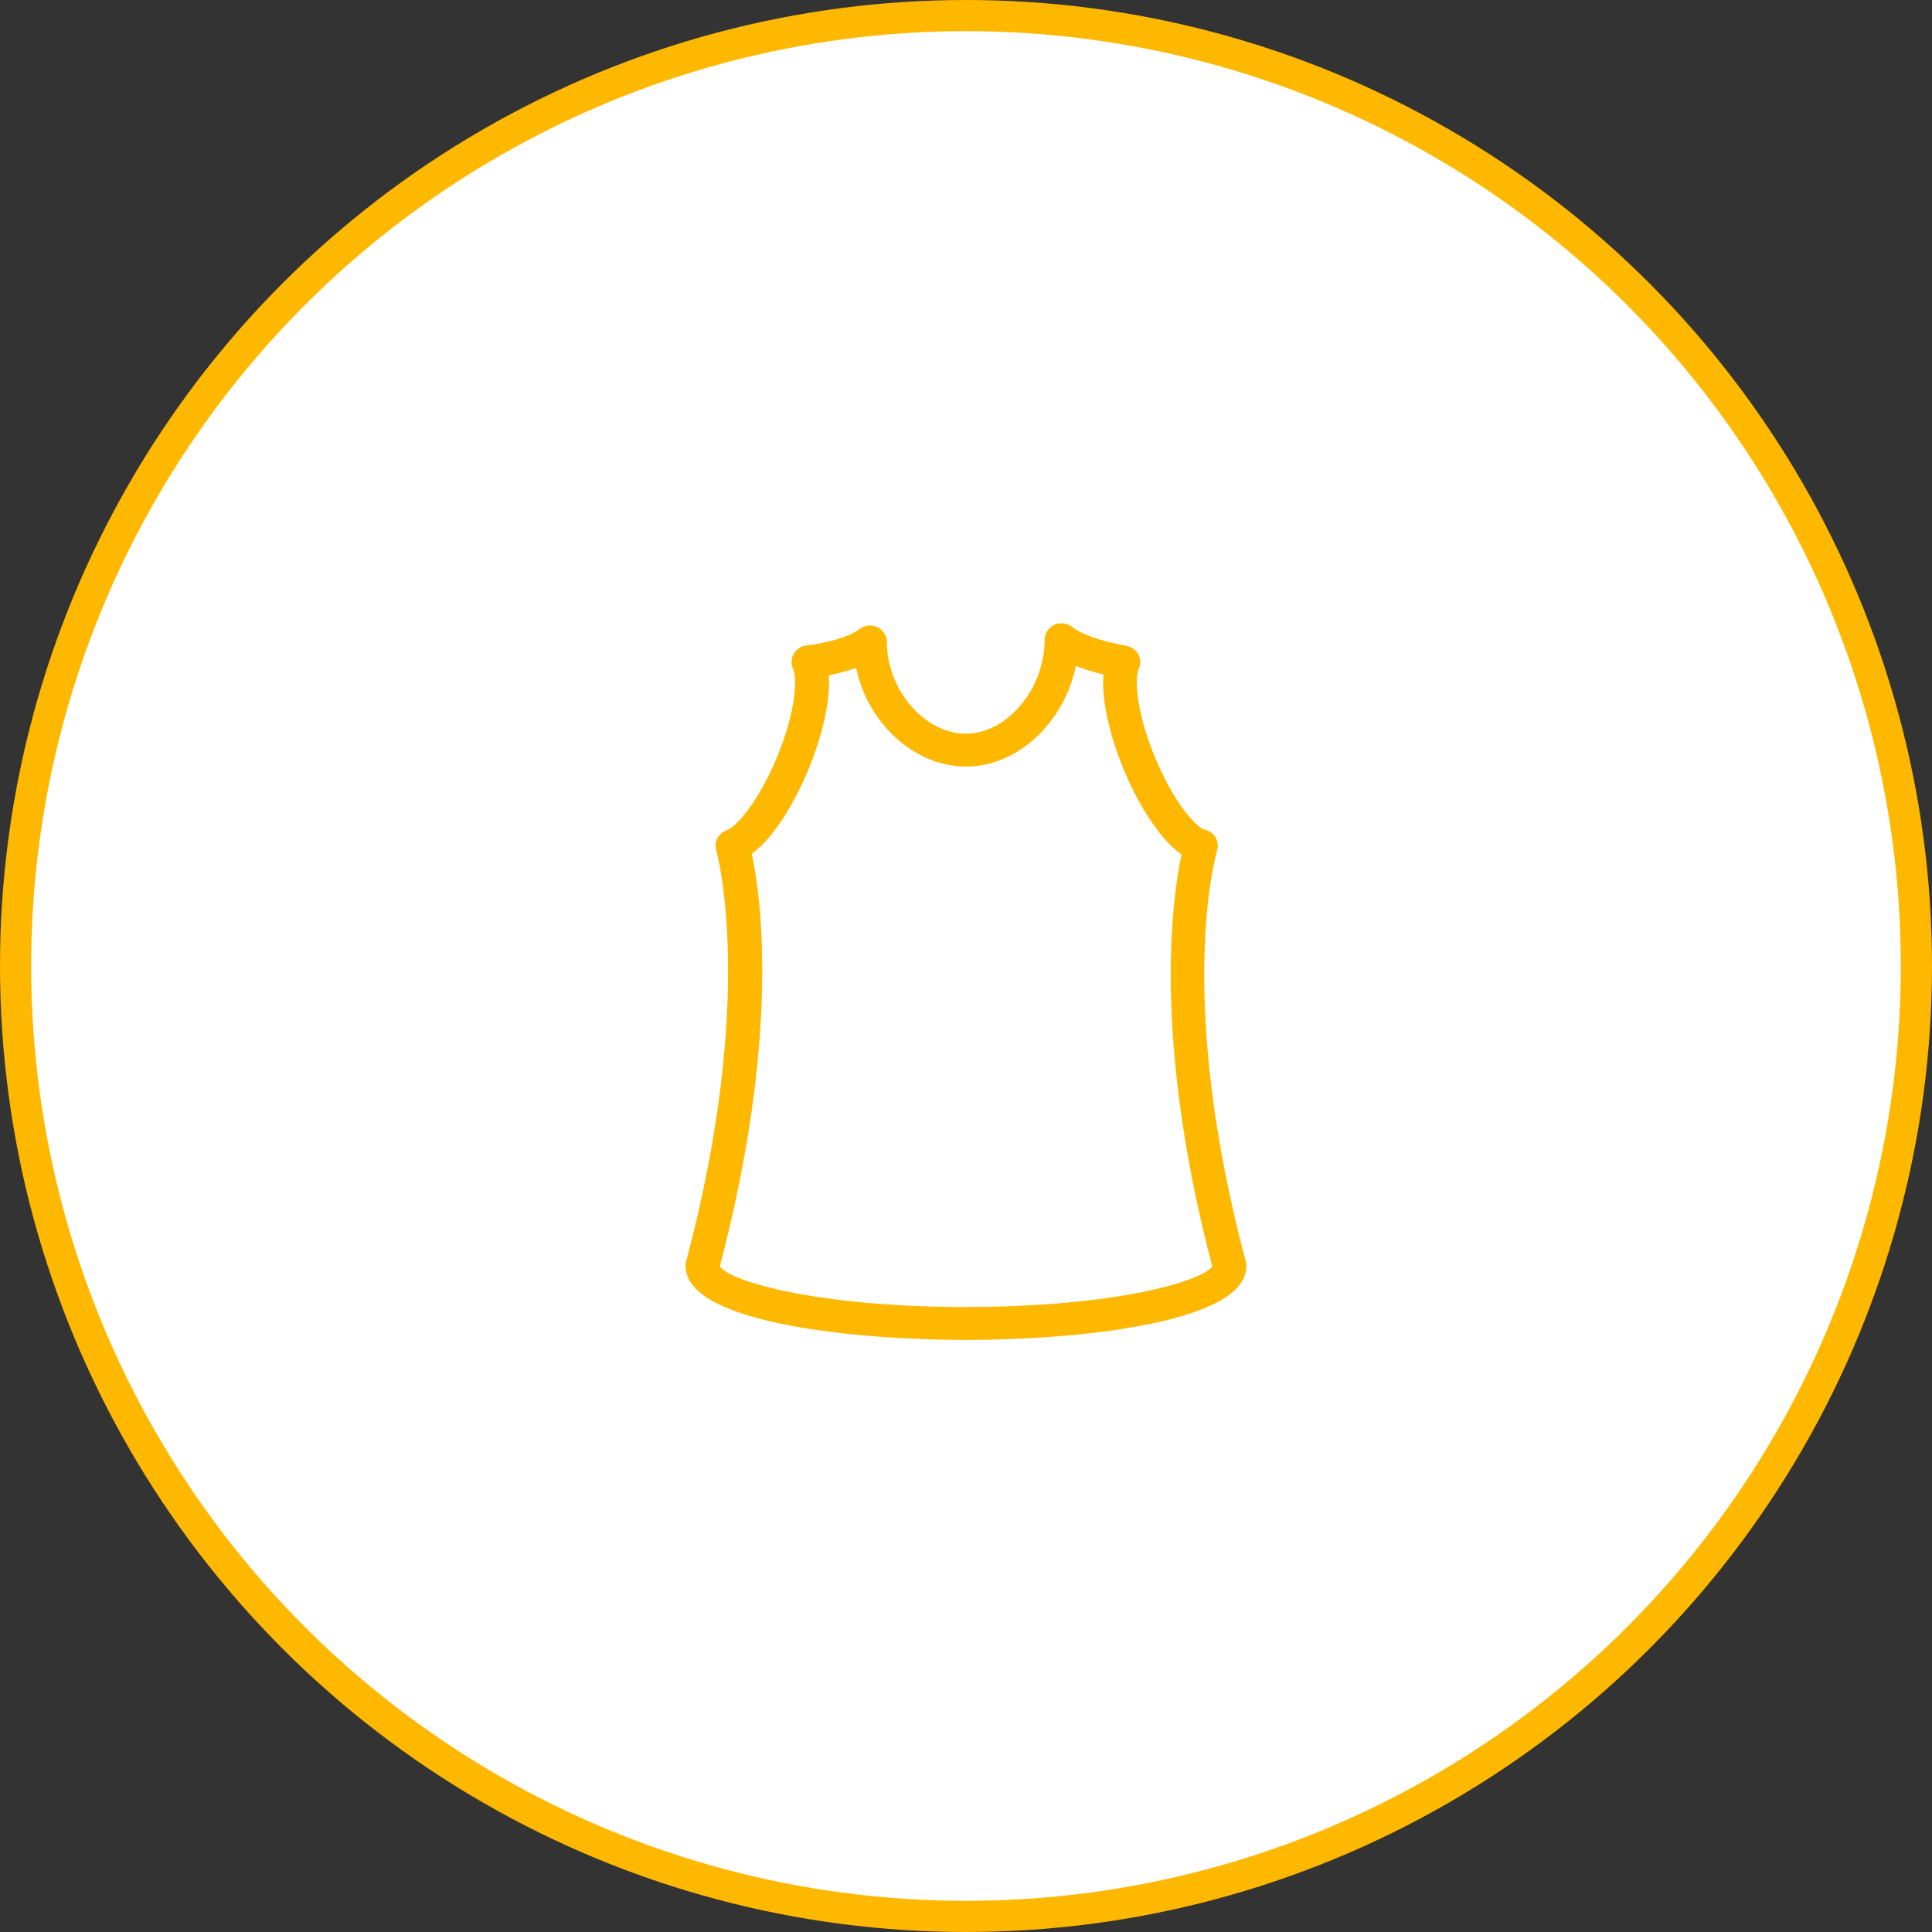 <svg width="62" height="62" viewBox="0 0 62 62" fill="none" xmlns="http://www.w3.org/2000/svg">
<rect x="0" y="0" width="62" height="62" fill="#333333" stroke="none"/>
<circle cx="31" cy="31" r="30.5" fill="white" stroke="#FFB800"/>
<path d="M39.996 40.684C39.996 40.67 40 40.656 40 40.642C40 40.636 40 40.633 40 40.628C40 40.61 39.996 40.592 39.995 40.575C39.993 40.555 39.991 40.538 39.986 40.52C39.986 40.517 39.986 40.511 39.984 40.508C37.718 32.003 39.002 27.489 39.057 27.302C39.057 27.301 39.057 27.299 39.057 27.295V27.288C39.057 27.288 39.065 27.271 39.066 27.262C39.13 27.003 38.984 26.731 38.721 26.641C38.686 26.629 38.65 26.622 38.616 26.617C38.315 26.46 37.636 25.698 37.05 24.267C36.464 22.838 36.403 21.766 36.545 21.463C36.549 21.458 36.549 21.451 36.553 21.445C36.56 21.428 36.567 21.408 36.572 21.389C36.576 21.375 36.581 21.361 36.583 21.345C36.583 21.34 36.587 21.334 36.587 21.329C36.587 21.318 36.587 21.308 36.589 21.297C36.59 21.278 36.592 21.259 36.592 21.239C36.592 21.223 36.592 21.206 36.589 21.19C36.589 21.172 36.585 21.154 36.581 21.139C36.578 21.121 36.572 21.105 36.569 21.089C36.563 21.073 36.558 21.058 36.553 21.042C36.545 21.026 36.538 21.012 36.531 20.996C36.522 20.98 36.515 20.966 36.504 20.952C36.495 20.938 36.484 20.925 36.473 20.913C36.462 20.899 36.45 20.887 36.437 20.874C36.425 20.862 36.412 20.851 36.398 20.841C36.385 20.83 36.37 20.82 36.358 20.809C36.342 20.799 36.325 20.79 36.307 20.781C36.298 20.776 36.289 20.768 36.279 20.765C36.273 20.763 36.268 20.761 36.262 20.76C36.246 20.753 36.228 20.747 36.21 20.742C36.192 20.737 36.174 20.732 36.156 20.728C36.151 20.728 36.147 20.724 36.142 20.724C35.662 20.647 34.77 20.414 34.417 20.125C34.411 20.12 34.404 20.116 34.397 20.113C34.381 20.101 34.363 20.088 34.345 20.078C34.332 20.07 34.32 20.064 34.305 20.056C34.287 20.048 34.269 20.041 34.249 20.034C34.235 20.028 34.219 20.023 34.204 20.019C34.186 20.014 34.168 20.011 34.15 20.009C34.132 20.007 34.116 20.005 34.098 20.003C34.089 20.003 34.08 20 34.069 20C34.06 20 34.053 20.002 34.044 20.002C34.026 20.002 34.008 20.005 33.99 20.007C33.972 20.009 33.954 20.012 33.938 20.016C33.921 20.019 33.905 20.025 33.889 20.03C33.873 20.035 33.855 20.042 33.838 20.049C33.822 20.056 33.808 20.065 33.793 20.074C33.779 20.083 33.763 20.092 33.75 20.102C33.736 20.113 33.723 20.123 33.711 20.134C33.696 20.146 33.683 20.159 33.671 20.171C33.665 20.176 33.658 20.181 33.653 20.187C33.647 20.194 33.642 20.203 33.637 20.21C33.626 20.224 33.617 20.238 33.606 20.254C33.597 20.27 33.588 20.285 33.579 20.301C33.572 20.316 33.566 20.33 33.561 20.344C33.554 20.361 33.548 20.381 33.543 20.4C33.539 20.414 33.538 20.428 33.534 20.442C33.53 20.464 33.528 20.485 33.527 20.506C33.527 20.513 33.525 20.52 33.525 20.527C33.525 22.106 32.319 23.545 30.996 23.545C29.674 23.545 28.461 22.142 28.461 20.601C28.461 20.594 28.459 20.587 28.459 20.58C28.459 20.559 28.455 20.536 28.452 20.515C28.45 20.501 28.446 20.486 28.443 20.472C28.437 20.453 28.432 20.435 28.425 20.418C28.419 20.402 28.412 20.388 28.405 20.374C28.398 20.358 28.389 20.344 28.38 20.33C28.369 20.314 28.358 20.298 28.347 20.282C28.342 20.275 28.338 20.268 28.333 20.261C28.327 20.256 28.322 20.25 28.317 20.245C28.302 20.231 28.29 20.217 28.273 20.204C28.261 20.194 28.25 20.185 28.237 20.176C28.221 20.166 28.205 20.155 28.189 20.145C28.176 20.137 28.162 20.13 28.149 20.123C28.131 20.115 28.113 20.108 28.093 20.102C28.079 20.097 28.066 20.093 28.052 20.09C28.032 20.085 28.012 20.081 27.992 20.079C27.978 20.078 27.962 20.076 27.947 20.074C27.938 20.074 27.929 20.07 27.918 20.07C27.907 20.07 27.897 20.072 27.886 20.074C27.871 20.074 27.857 20.076 27.843 20.078C27.821 20.081 27.799 20.085 27.779 20.09C27.767 20.093 27.756 20.097 27.744 20.101C27.722 20.108 27.7 20.116 27.679 20.127C27.668 20.132 27.659 20.137 27.648 20.143C27.626 20.155 27.605 20.169 27.585 20.185C27.581 20.189 27.576 20.19 27.57 20.194C27.226 20.474 26.35 20.663 25.88 20.714C25.871 20.714 25.862 20.717 25.853 20.719C25.833 20.723 25.815 20.726 25.795 20.732C25.777 20.737 25.759 20.742 25.743 20.749C25.734 20.753 25.725 20.754 25.714 20.758C25.709 20.761 25.703 20.765 25.698 20.768C25.68 20.777 25.664 20.788 25.648 20.799C25.633 20.807 25.62 20.816 25.608 20.827C25.593 20.837 25.581 20.85 25.568 20.862C25.556 20.874 25.543 20.887 25.532 20.899C25.521 20.911 25.512 20.925 25.502 20.939C25.491 20.954 25.482 20.968 25.473 20.982C25.464 20.996 25.456 21.012 25.449 21.028C25.442 21.044 25.435 21.058 25.43 21.073C25.424 21.089 25.421 21.107 25.417 21.123C25.413 21.14 25.41 21.156 25.408 21.174C25.406 21.19 25.406 21.206 25.404 21.223C25.404 21.243 25.404 21.262 25.404 21.281C25.404 21.288 25.404 21.294 25.404 21.301C25.404 21.311 25.41 21.322 25.412 21.332C25.415 21.348 25.417 21.364 25.422 21.38C25.428 21.399 25.435 21.419 25.442 21.438C25.446 21.447 25.448 21.456 25.451 21.465C25.595 21.77 25.534 22.841 24.947 24.269C24.355 25.714 23.629 26.539 23.325 26.641C23.308 26.647 23.294 26.655 23.278 26.663C23.265 26.668 23.253 26.673 23.242 26.678C23.222 26.689 23.204 26.701 23.186 26.715C23.175 26.723 23.166 26.73 23.155 26.737C23.137 26.751 23.121 26.767 23.107 26.784C23.099 26.793 23.09 26.8 23.083 26.809C23.069 26.826 23.056 26.846 23.045 26.863C23.04 26.874 23.033 26.883 23.027 26.893C23.016 26.913 23.009 26.932 23 26.953C22.997 26.964 22.991 26.976 22.988 26.987C22.982 27.006 22.977 27.027 22.973 27.049C22.971 27.061 22.968 27.075 22.966 27.087C22.964 27.107 22.966 27.128 22.966 27.147C22.966 27.161 22.966 27.177 22.966 27.191C22.968 27.211 22.973 27.228 22.977 27.248C22.98 27.26 22.98 27.272 22.984 27.285C22.997 27.331 24.298 31.934 22.014 40.504C22.014 40.51 22.014 40.515 22.013 40.52C22.009 40.536 22.007 40.552 22.005 40.566C22.002 40.587 22 40.606 22 40.626C22 40.629 22 40.633 22 40.638C22 40.651 22.004 40.663 22.004 40.673C22.004 40.691 22.005 40.709 22.009 40.726C22.186 42.517 27.711 43 31 43C34.289 43 39.818 42.517 39.991 40.724C39.993 40.71 39.995 40.696 39.995 40.68L39.996 40.684ZM31.002 41.944C26.25 41.944 23.436 41.126 23.099 40.642C25.06 33.197 24.41 28.72 24.127 27.399C24.86 26.863 25.532 25.697 25.957 24.66C26.343 23.719 26.662 22.545 26.596 21.673C26.855 21.62 27.169 21.544 27.473 21.433C27.841 23.196 29.333 24.6 31.002 24.6C32.671 24.6 34.159 23.167 34.525 21.371C34.833 21.493 35.15 21.583 35.412 21.646C35.336 22.52 35.657 23.709 36.046 24.659C36.462 25.677 37.162 26.893 37.917 27.424C37.628 28.769 36.969 33.29 38.904 40.64C38.567 41.125 35.754 41.942 31.004 41.942L31.002 41.944Z" fill="#FFB800"/>
</svg>
